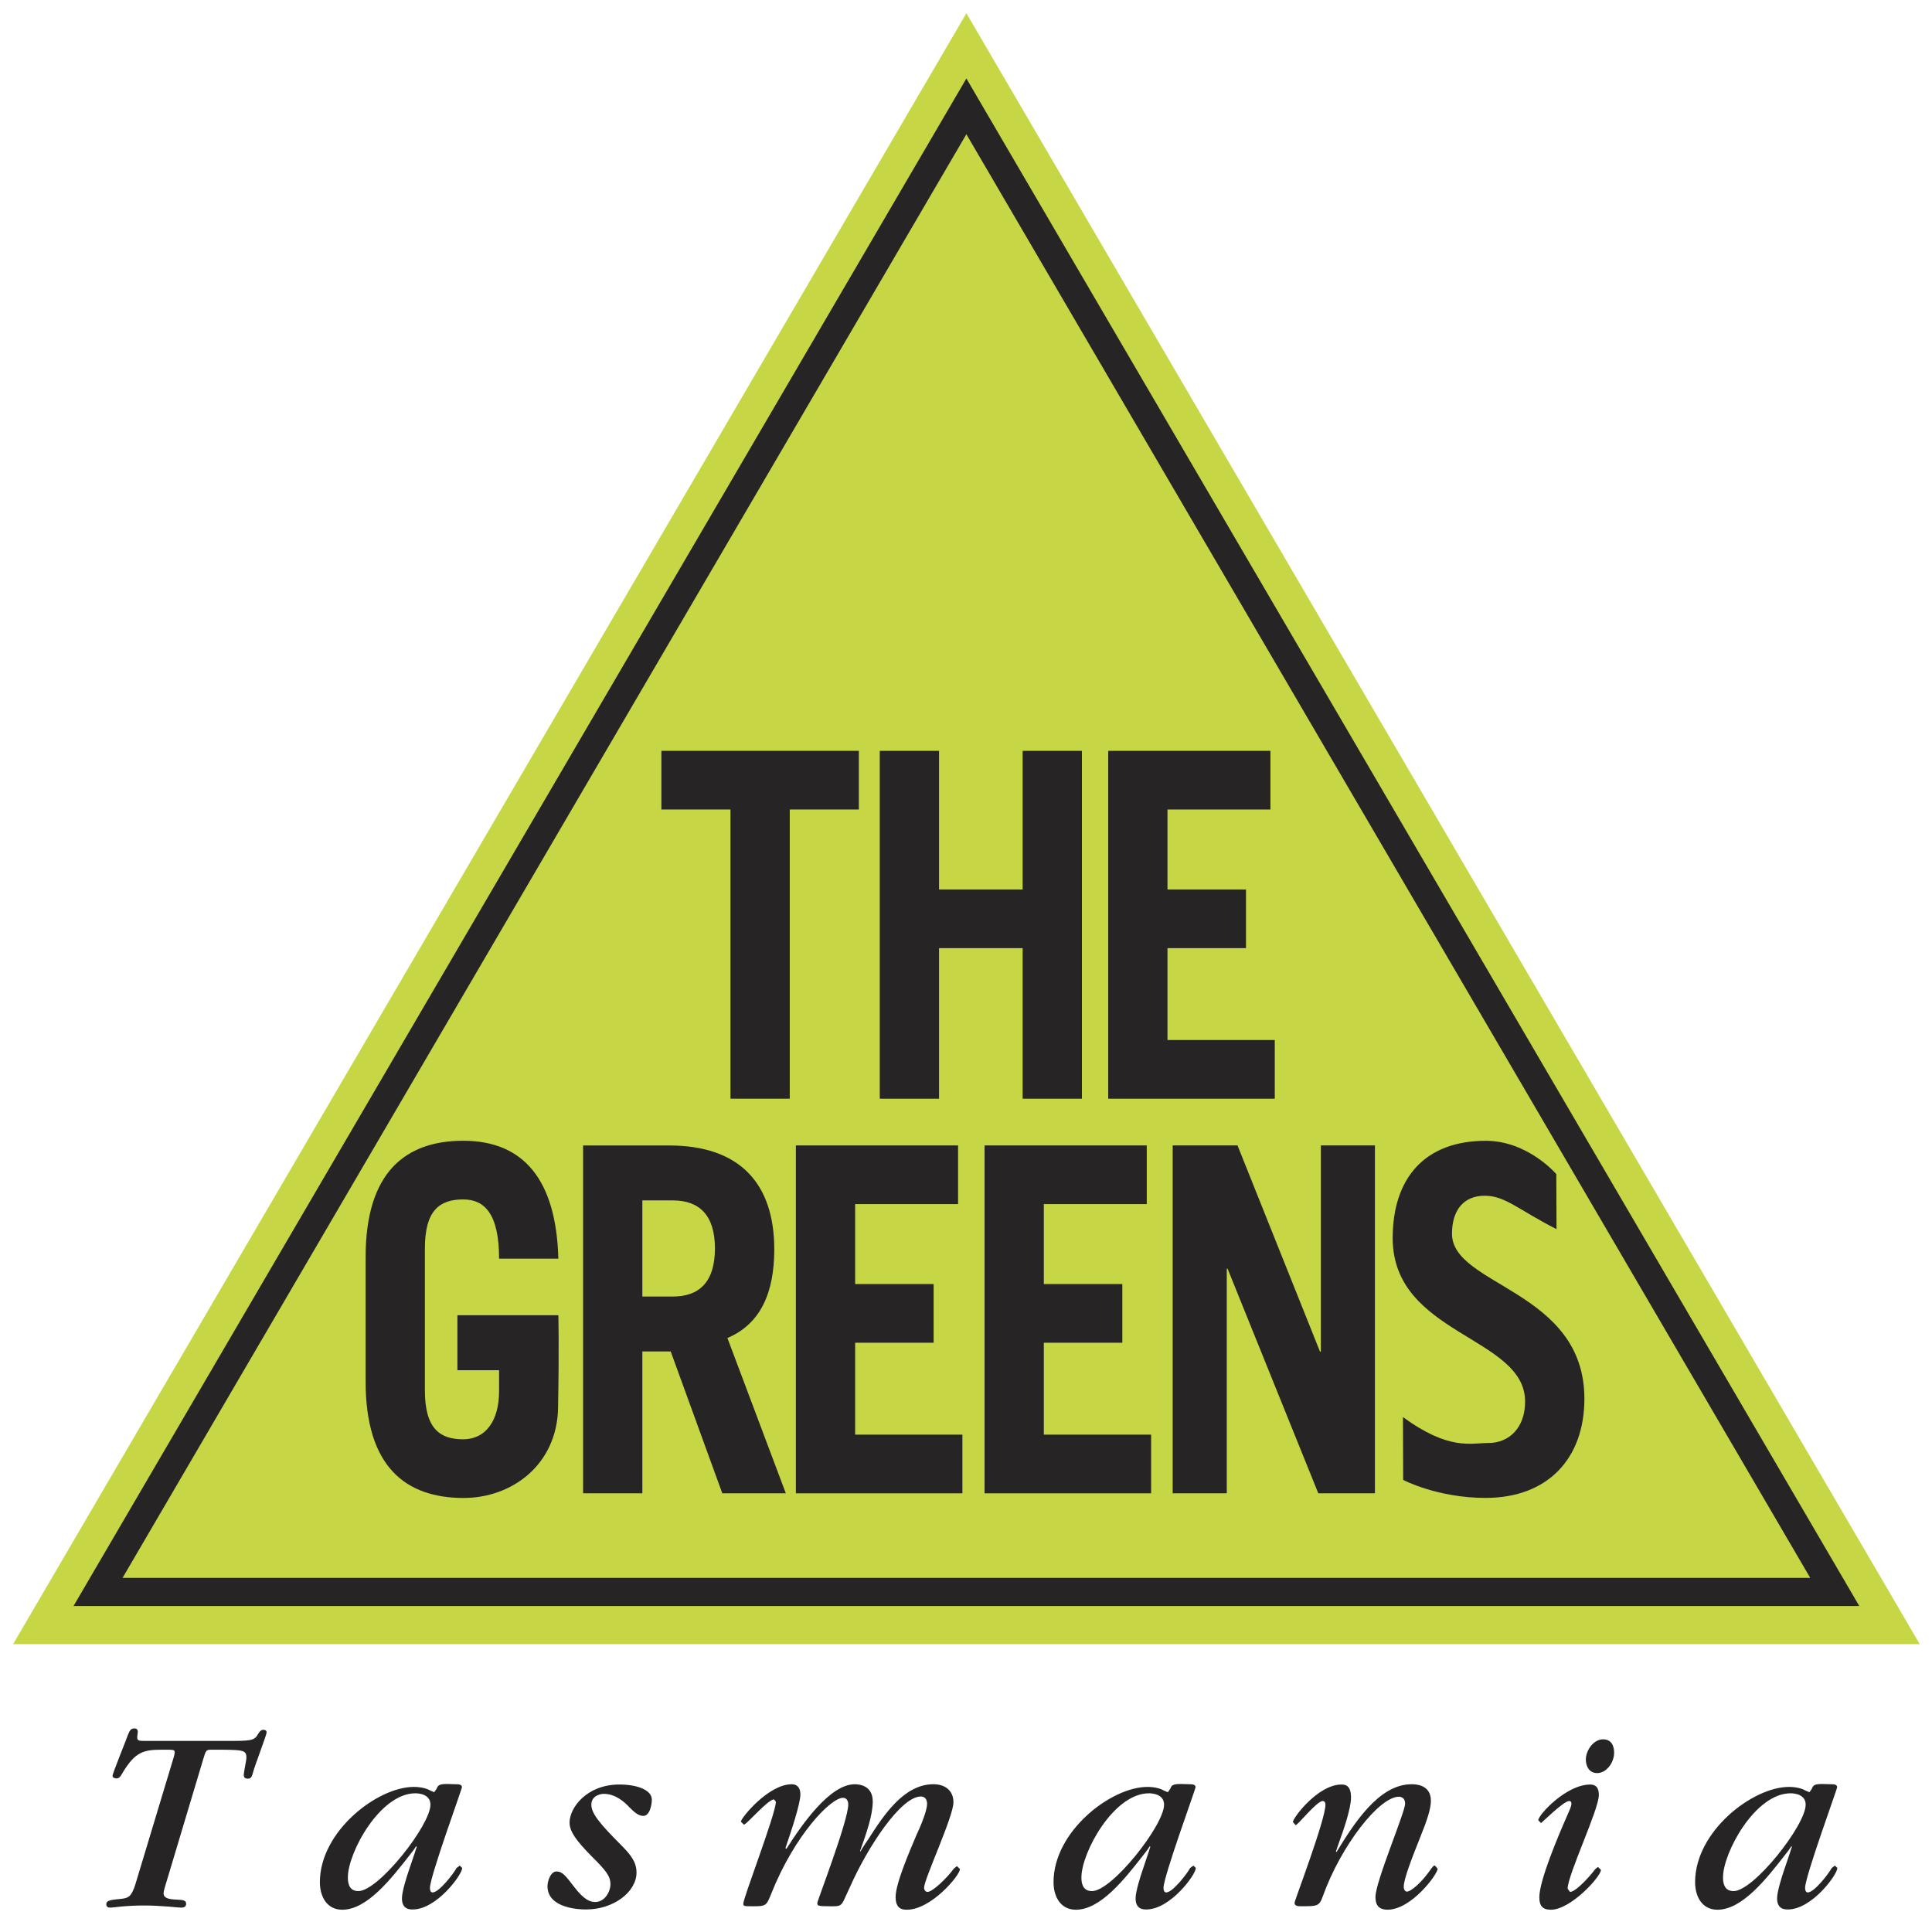 <?xml version="1.0" encoding="UTF-8" standalone="no"?>
<!-- Created with Inkscape (http://www.inkscape.org/) -->

<svg
   xmlns:dc="http://purl.org/dc/elements/1.1/"
   xmlns:cc="http://creativecommons.org/ns#"
   xmlns:rdf="http://www.w3.org/1999/02/22-rdf-syntax-ns#"
   xmlns:svg="http://www.w3.org/2000/svg"
   xmlns="http://www.w3.org/2000/svg"
   version="1.1"
   width="538.583"
   height="535.748"
   id="svg8832">
  <defs
     id="defs8834" />
  <g
     transform="translate(-105.517,-383.154)"
     id="layer1">
    <g
       transform="matrix(4.742,0,0,4.742,-2172.202,-2510.066)"
       id="g8885">
      <path
         d="m 537.14,610.905 56.046,95.875 -112.088,0 56.042,-95.875 z"
         id="path7314"
         style="fill:#c6d645;fill-opacity:1;fill-rule:nonzero;stroke:none" />
      <path
         d="m 537.14,616.379 51.049,87.331 -102.097,0 51.048,-87.331 z"
         id="path7318"
         style="fill:#c6d645;fill-opacity:1;fill-rule:nonzero;stroke:none" />
      <path
         d="m 537.14,616.379 -0.714,0.418 51.049,87.331 0.714,-0.418 0,-0.827 -102.097,0 0,0.827 0.714,0.418 51.048,-87.331 -0.714,-0.417 -0.714,0.418 0.714,-0.418 -0.714,-0.418 -51.048,87.331 -0.728,1.245 1.442,0 102.097,0 1.442,0 -0.728,-1.245 -51.049,-87.331 -0.714,-1.222 -0.714,1.222 0.714,0.418"
         id="path7320"
         style="fill:#272425;fill-opacity:1;fill-rule:nonzero;stroke:none" />
      <path
         d="m 530.818,654.265 0,3.449 -4.062,0 0,17 -3.484,0 0,-17 -4.062,0 0,-3.449 11.608,0 z"
         id="path7322"
         style="fill:#272425;fill-opacity:1;fill-rule:nonzero;stroke:none" />
      <path
         d="m 532.048,674.715 0,-20.449 3.484,0 0,8.149 4.916,0 0,-8.149 3.484,0 0,20.449 -3.484,0 0,-8.851 -4.916,0 0,8.851 -3.484,0 z"
         id="path7324"
         style="fill:#272425;fill-opacity:1;fill-rule:nonzero;stroke:none" />
      <path
         d="m 545.478,674.715 0,-20.449 9.535,0 0,3.449 -6.051,0 0,4.7 4.615,0 0,3.449 -4.615,0 0,5.402 6.307,0 0,3.449 -9.791,0 z"
         id="path7326"
         style="fill:#272425;fill-opacity:1;fill-rule:nonzero;stroke:none" />
      <path
         d="m 513.137,692.883 c -0.063,3.357 -2.718,5.311 -5.574,5.303 -3.367,-0.009 -5.741,-1.809 -5.741,-6.847 l 0,-7.305 c 0,-5.038 2.374,-6.847 5.741,-6.847 3.543,0 5.465,2.29 5.59,6.932 l -3.484,0 c 0,-2.634 -0.854,-3.483 -2.106,-3.483 -1.378,0 -2.257,0.623 -2.257,2.889 l 0,8.324 c 0,2.265 0.879,2.888 2.257,2.888 1.302,0 2.106,-1.076 2.106,-2.831 l 0,-1.231 -2.45,0 0,-3.23 5.934,0 c 0,0 0.05,1.776 -0.017,5.438 z"
         id="path7328"
         style="fill:#272425;fill-opacity:1;fill-rule:nonzero;stroke:none" />
      <path
         d="m 518.091,680.694 1.792,0 c 1.541,0 2.475,0.848 2.475,2.826 0,1.979 -0.934,2.826 -2.475,2.826 l -1.792,0 0,-5.652 z m 8.434,17.217 -3.434,-9.129 c 1.947,-0.822 2.755,-2.662 2.755,-5.206 0,-3.846 -1.997,-6.112 -6.189,-6.112 l -5.05,0 0,20.446 3.484,0 0,-8.336 1.667,0 3.032,8.336 3.735,0 z"
         id="path7330"
         style="fill:#272425;fill-opacity:1;fill-rule:nonzero;stroke:none" />
      <path
         d="m 527.116,697.911 0,-20.449 9.535,0 0,3.449 -6.051,0 0,4.7 4.614,0 0,3.449 -4.614,0 0,5.403 6.306,0 0,3.449 -9.79,0 z"
         id="path7332"
         style="fill:#272425;fill-opacity:1;fill-rule:nonzero;stroke:none" />
      <path
         d="m 538.208,697.911 0,-20.449 9.535,0 0,3.449 -6.051,0 0,4.7 4.615,0 0,3.449 -4.615,0 0,5.403 6.307,0 0,3.449 -9.791,0 z"
         id="path7334"
         style="fill:#272425;fill-opacity:1;fill-rule:nonzero;stroke:none" />
      <path
         d="m 549.268,697.911 0,-20.449 3.811,0 4.849,12.122 0.05,0 0,-12.122 3.179,0 0,20.449 -3.329,0 -5.331,-13.199 -0.05,0 0,13.199 -3.178,0 z"
         id="path7336"
         style="fill:#272425;fill-opacity:1;fill-rule:nonzero;stroke:none" />
      <path
         d="m 571.834,682.384 c -2.252,-1.145 -3.011,-1.965 -4.225,-1.965 -1.235,0 -1.922,0.849 -1.922,2.234 0,3.082 7.784,3.308 7.784,9.699 0,3.508 -2.144,5.831 -5.812,5.831 -2.831,0 -4.841,-1.058 -4.841,-1.058 l -0.013,-3.693 c 2.718,1.983 3.995,1.522 5.033,1.522 1.214,0 2.148,-0.905 2.148,-2.432 0,-3.845 -7.785,-3.902 -7.785,-9.614 0,-3.508 1.872,-5.725 5.486,-5.718 2.466,0.005 4.133,1.958 4.133,1.958 l 0.013,3.236 z"
         id="path7338"
         style="fill:#272425;fill-opacity:1;fill-rule:nonzero;stroke:none" />
      <path
         d="m 490.55,713.405 c 0.046,-0.188 0.046,-0.203 0.046,-0.281 0,-0.14 -0.063,-0.14 -0.712,-0.14 -1.122,0 -1.612,0.109 -2.387,1.422 -0.126,0.234 -0.222,0.266 -0.318,0.266 -0.08,0 -0.235,-0.031 -0.235,-0.156 0,-0.141 0.804,-2.094 0.9,-2.391 0.096,-0.234 0.159,-0.391 0.381,-0.391 0.075,0 0.205,0.016 0.205,0.203 l -0.034,0.297 c 0,0.234 0.063,0.234 0.586,0.234 l 4.602,0 c 1.516,0 1.692,0 1.926,-0.421 0.13,-0.219 0.239,-0.234 0.301,-0.234 0.126,0 0.193,0.062 0.193,0.156 0,0.141 -0.712,1.985 -0.808,2.375 -0.08,0.328 -0.188,0.344 -0.302,0.344 -0.235,0 -0.235,-0.172 -0.235,-0.235 0,-0.14 0.155,-0.844 0.155,-1 0,-0.469 -0.172,-0.469 -2.085,-0.469 -0.301,0 -0.301,0.062 -0.473,0.625 l -2.089,6.97 c -0.126,0.406 -0.222,0.718 -0.222,0.844 0,0.281 0.285,0.359 0.791,0.375 0.381,0.016 0.536,0.047 0.536,0.25 0,0.219 -0.218,0.219 -0.297,0.219 -0.205,0 -1.126,-0.125 -2.198,-0.125 -1.11,0 -1.742,0.125 -1.977,0.125 -0.13,0 -0.222,-0.062 -0.222,-0.188 0,-0.234 0.222,-0.266 0.883,-0.328 0.398,-0.046 0.603,-0.109 0.838,-0.891 l 2.249,-7.454 z"
         id="path7340"
         style="fill:#272425;fill-opacity:1;fill-rule:nonzero;stroke:none" />
      <path
         d="m 507.153,715.015 c 0.109,0 0.331,0 0.331,0.172 0,0.125 -1.88,5.251 -1.88,5.922 0,0.125 0.029,0.266 0.159,0.266 0.377,0 1.231,-1.109 1.407,-1.437 l 0.188,-0.141 0.142,0.141 c 0,0.391 -1.503,2.438 -2.91,2.438 -0.172,0 -0.632,0 -0.632,-0.656 0,-0.391 0.285,-1.297 0.427,-1.703 l 0.318,-0.938 0.126,-0.391 -0.034,-0.031 c -0.063,0.109 -0.222,0.328 -0.364,0.5 -1.122,1.438 -2.529,3.235 -3.982,3.235 -0.887,0 -1.315,-0.75 -1.315,-1.625 0,-2.985 3.383,-5.595 5.519,-5.595 0.461,0 0.791,0.109 0.951,0.203 l 0.251,0.109 0.142,-0.203 c 0.08,-0.219 0.176,-0.281 0.632,-0.281 l 0.524,0.015 z m -5.758,6.282 c 1.189,0 4.238,-3.875 4.238,-5.079 0,-0.625 -0.695,-0.671 -0.884,-0.671 -2.09,0 -3.97,3.5 -3.97,4.938 0,0.203 0,0.812 0.616,0.812 z"
         id="path7342"
         style="fill:#272425;fill-opacity:1;fill-rule:nonzero;stroke:none" />
      <path
         d="m 512.514,721 c 0,-0.25 0.159,-0.859 0.54,-0.859 0.331,0 0.536,0.266 1.026,0.906 0.586,0.766 0.951,0.891 1.235,0.891 0.582,0 0.9,-0.625 0.9,-1.047 0,-0.484 -0.285,-0.828 -1.122,-1.656 -0.888,-0.907 -1.281,-1.438 -1.281,-1.969 0,-0.875 1.013,-2.235 2.927,-2.235 1.072,0 1.909,0.328 1.909,0.891 0,0.266 -0.109,0.954 -0.502,0.954 -0.318,0 -0.586,-0.281 -0.825,-0.516 -0.234,-0.25 -0.775,-0.781 -1.499,-0.781 -0.113,0 -0.729,0.063 -0.729,0.64 0,0.501 0.473,1.094 1.755,2.376 0.553,0.562 0.9,0.984 0.9,1.609 0,1.14 -1.344,2.172 -2.973,2.172 -0.301,0 -2.261,-0.031 -2.261,-1.375 z"
         id="path7344"
         style="fill:#272425;fill-opacity:1;fill-rule:nonzero;stroke:none" />
      <path
         d="m 530.922,718.968 c 0.034,-0.109 0.302,-0.5 0.461,-0.735 0.9,-1.406 2.085,-3.219 3.823,-3.219 0.666,0 1.173,0.359 1.173,1.063 0,0.843 -1.725,4.516 -1.725,5.016 0,0.141 0.08,0.25 0.205,0.25 0.272,0 1.076,-0.735 1.55,-1.375 l 0.176,-0.14 0.176,0.172 c 0,0.375 -1.696,2.391 -3.116,2.391 -0.255,0 -0.666,-0.031 -0.666,-0.75 0,-0.812 0.871,-2.797 1.219,-3.625 0.222,-0.469 0.632,-1.422 0.632,-1.859 0,-0.203 -0.096,-0.422 -0.364,-0.422 -1.185,0 -3.132,2.985 -4.145,5.266 l -0.331,0.719 c -0.205,0.469 -0.285,0.469 -0.821,0.469 -0.791,0 -0.791,-0.031 -0.791,-0.203 0,-0.125 1.817,-4.829 1.817,-5.782 0,-0.079 -0.017,-0.391 -0.314,-0.391 -0.712,0 -2.831,2.172 -4.209,5.625 -0.285,0.719 -0.314,0.75 -1.076,0.75 -0.519,0 -0.57,0 -0.57,-0.156 0,-0.344 1.914,-5.297 1.914,-5.985 l -0.109,-0.141 c -0.364,0 -1.612,1.484 -1.771,1.484 l -0.176,-0.172 c 0,-0.219 1.616,-2.203 2.99,-2.203 0.473,0 0.507,0.438 0.507,0.594 0,0.578 -0.57,2.25 -0.884,3.172 l 0.029,0 0.034,0.031 c 0.867,-1.36 2.529,-3.797 4.016,-3.797 0.33,0 1.059,0.109 1.059,1.016 0,0.797 -0.364,1.844 -0.745,2.907 l 0.034,0.031 z"
         id="path7346"
         style="fill:#272425;fill-opacity:1;fill-rule:nonzero;stroke:none" />
      <path
         d="m 550.277,715.015 c 0.113,0 0.335,0 0.335,0.172 0,0.125 -1.884,5.251 -1.884,5.922 0,0.125 0.034,0.266 0.159,0.266 0.381,0 1.235,-1.109 1.407,-1.437 l 0.193,-0.141 0.142,0.141 c 0,0.391 -1.503,2.438 -2.91,2.438 -0.176,0 -0.632,0 -0.632,-0.656 0,-0.391 0.285,-1.297 0.427,-1.703 l 0.314,-0.938 0.125,-0.391 -0.029,-0.031 c -0.063,0.109 -0.222,0.328 -0.364,0.5 -1.122,1.438 -2.529,3.235 -3.986,3.235 -0.884,0 -1.311,-0.75 -1.311,-1.625 0,-2.985 3.384,-5.595 5.519,-5.595 0.456,0 0.792,0.109 0.946,0.203 l 0.255,0.109 0.142,-0.203 c 0.08,-0.219 0.172,-0.281 0.632,-0.281 l 0.519,0.015 z m -5.754,6.282 c 1.185,0 4.238,-3.875 4.238,-5.079 0,-0.625 -0.695,-0.671 -0.888,-0.671 -2.085,0 -3.97,3.5 -3.97,4.938 0,0.203 0,0.812 0.62,0.812 z"
         id="path7348"
         style="fill:#272425;fill-opacity:1;fill-rule:nonzero;stroke:none" />
      <path
         d="m 558.899,719 c 1.026,-1.672 2.483,-3.985 4.409,-3.985 0.205,0 1.139,0 1.139,0.969 0,0.468 -0.205,1.109 -0.662,2.234 -0.414,1.047 -0.934,2.344 -0.934,2.828 0,0.156 0.08,0.281 0.189,0.281 0.239,0 0.854,-0.547 1.298,-1.172 0.234,-0.312 0.251,-0.359 0.348,-0.359 l 0.159,0.188 c 0,0.312 -1.537,2.406 -2.944,2.406 -0.616,0 -0.712,-0.391 -0.712,-0.75 0,-0.906 1.742,-4.969 1.742,-5.485 0,-0.359 -0.255,-0.406 -0.364,-0.406 -1.156,0 -3.4,2.86 -4.477,5.86 -0.205,0.578 -0.318,0.578 -1.282,0.578 -0.142,0 -0.377,0 -0.377,-0.203 0,-0.125 1.817,-4.876 1.817,-5.766 0,-0.203 -0.126,-0.218 -0.159,-0.218 -0.348,0 -1.47,1.422 -1.596,1.422 l -0.159,-0.188 c 0,-0.235 1.47,-2.203 2.86,-2.203 0.256,0 0.557,0.078 0.557,0.766 0,0.641 -0.427,1.875 -0.683,2.578 l -0.205,0.594 0.034,0.031 z"
         id="path7350"
         style="fill:#272425;fill-opacity:1;fill-rule:nonzero;stroke:none" />
      <path
         d="m 572.484,721.157 0.142,0.187 c 0.377,0 1.327,-1.109 1.47,-1.328 l 0.172,-0.14 0.176,0.172 c 0,0.391 -1.772,2.344 -2.944,2.344 -0.519,0 -0.678,-0.266 -0.678,-0.734 0,-0.985 1.106,-3.594 1.629,-4.782 0.142,-0.329 0.256,-0.547 0.256,-0.719 0,-0.032 0,-0.156 -0.13,-0.156 -0.331,0 -1.629,1.297 -1.658,1.297 l -0.159,-0.172 c 0,-0.297 1.629,-2.094 3.053,-2.094 0.473,0 0.507,0.391 0.507,0.625 0,0.844 -1.834,4.688 -1.834,5.501 z m 1.738,-6.798 c -0.523,0 -0.666,-0.484 -0.666,-0.797 0,-0.531 0.444,-1.188 1.013,-1.188 0.649,0 0.649,0.657 0.649,0.797 0,0.563 -0.444,1.188 -0.997,1.188 z"
         id="path7352"
         style="fill:#272425;fill-opacity:1;fill-rule:nonzero;stroke:none" />
      <path
         d="m 587.994,715.015 c 0.113,0 0.335,0 0.335,0.172 0,0.125 -1.884,5.251 -1.884,5.922 0,0.125 0.034,0.266 0.159,0.266 0.381,0 1.235,-1.109 1.407,-1.437 l 0.189,-0.141 0.142,0.141 c 0,0.391 -1.499,2.438 -2.906,2.438 -0.176,0 -0.637,0 -0.637,-0.656 0,-0.391 0.285,-1.297 0.427,-1.703 l 0.318,-0.938 0.125,-0.391 -0.029,-0.031 c -0.063,0.109 -0.222,0.328 -0.364,0.5 -1.122,1.438 -2.529,3.235 -3.986,3.235 -0.884,0 -1.311,-0.75 -1.311,-1.625 0,-2.985 3.384,-5.595 5.519,-5.595 0.456,0 0.791,0.109 0.946,0.203 l 0.256,0.109 0.142,-0.203 c 0.08,-0.219 0.172,-0.281 0.632,-0.281 l 0.519,0.015 z m -5.753,6.282 c 1.185,0 4.238,-3.875 4.238,-5.079 0,-0.625 -0.695,-0.671 -0.888,-0.671 -2.086,0 -3.97,3.5 -3.97,4.938 0,0.203 0,0.812 0.62,0.812 z"
         id="path7354"
         style="fill:#272425;fill-opacity:1;fill-rule:nonzero;stroke:none" />
    </g>
  </g>
</svg>
